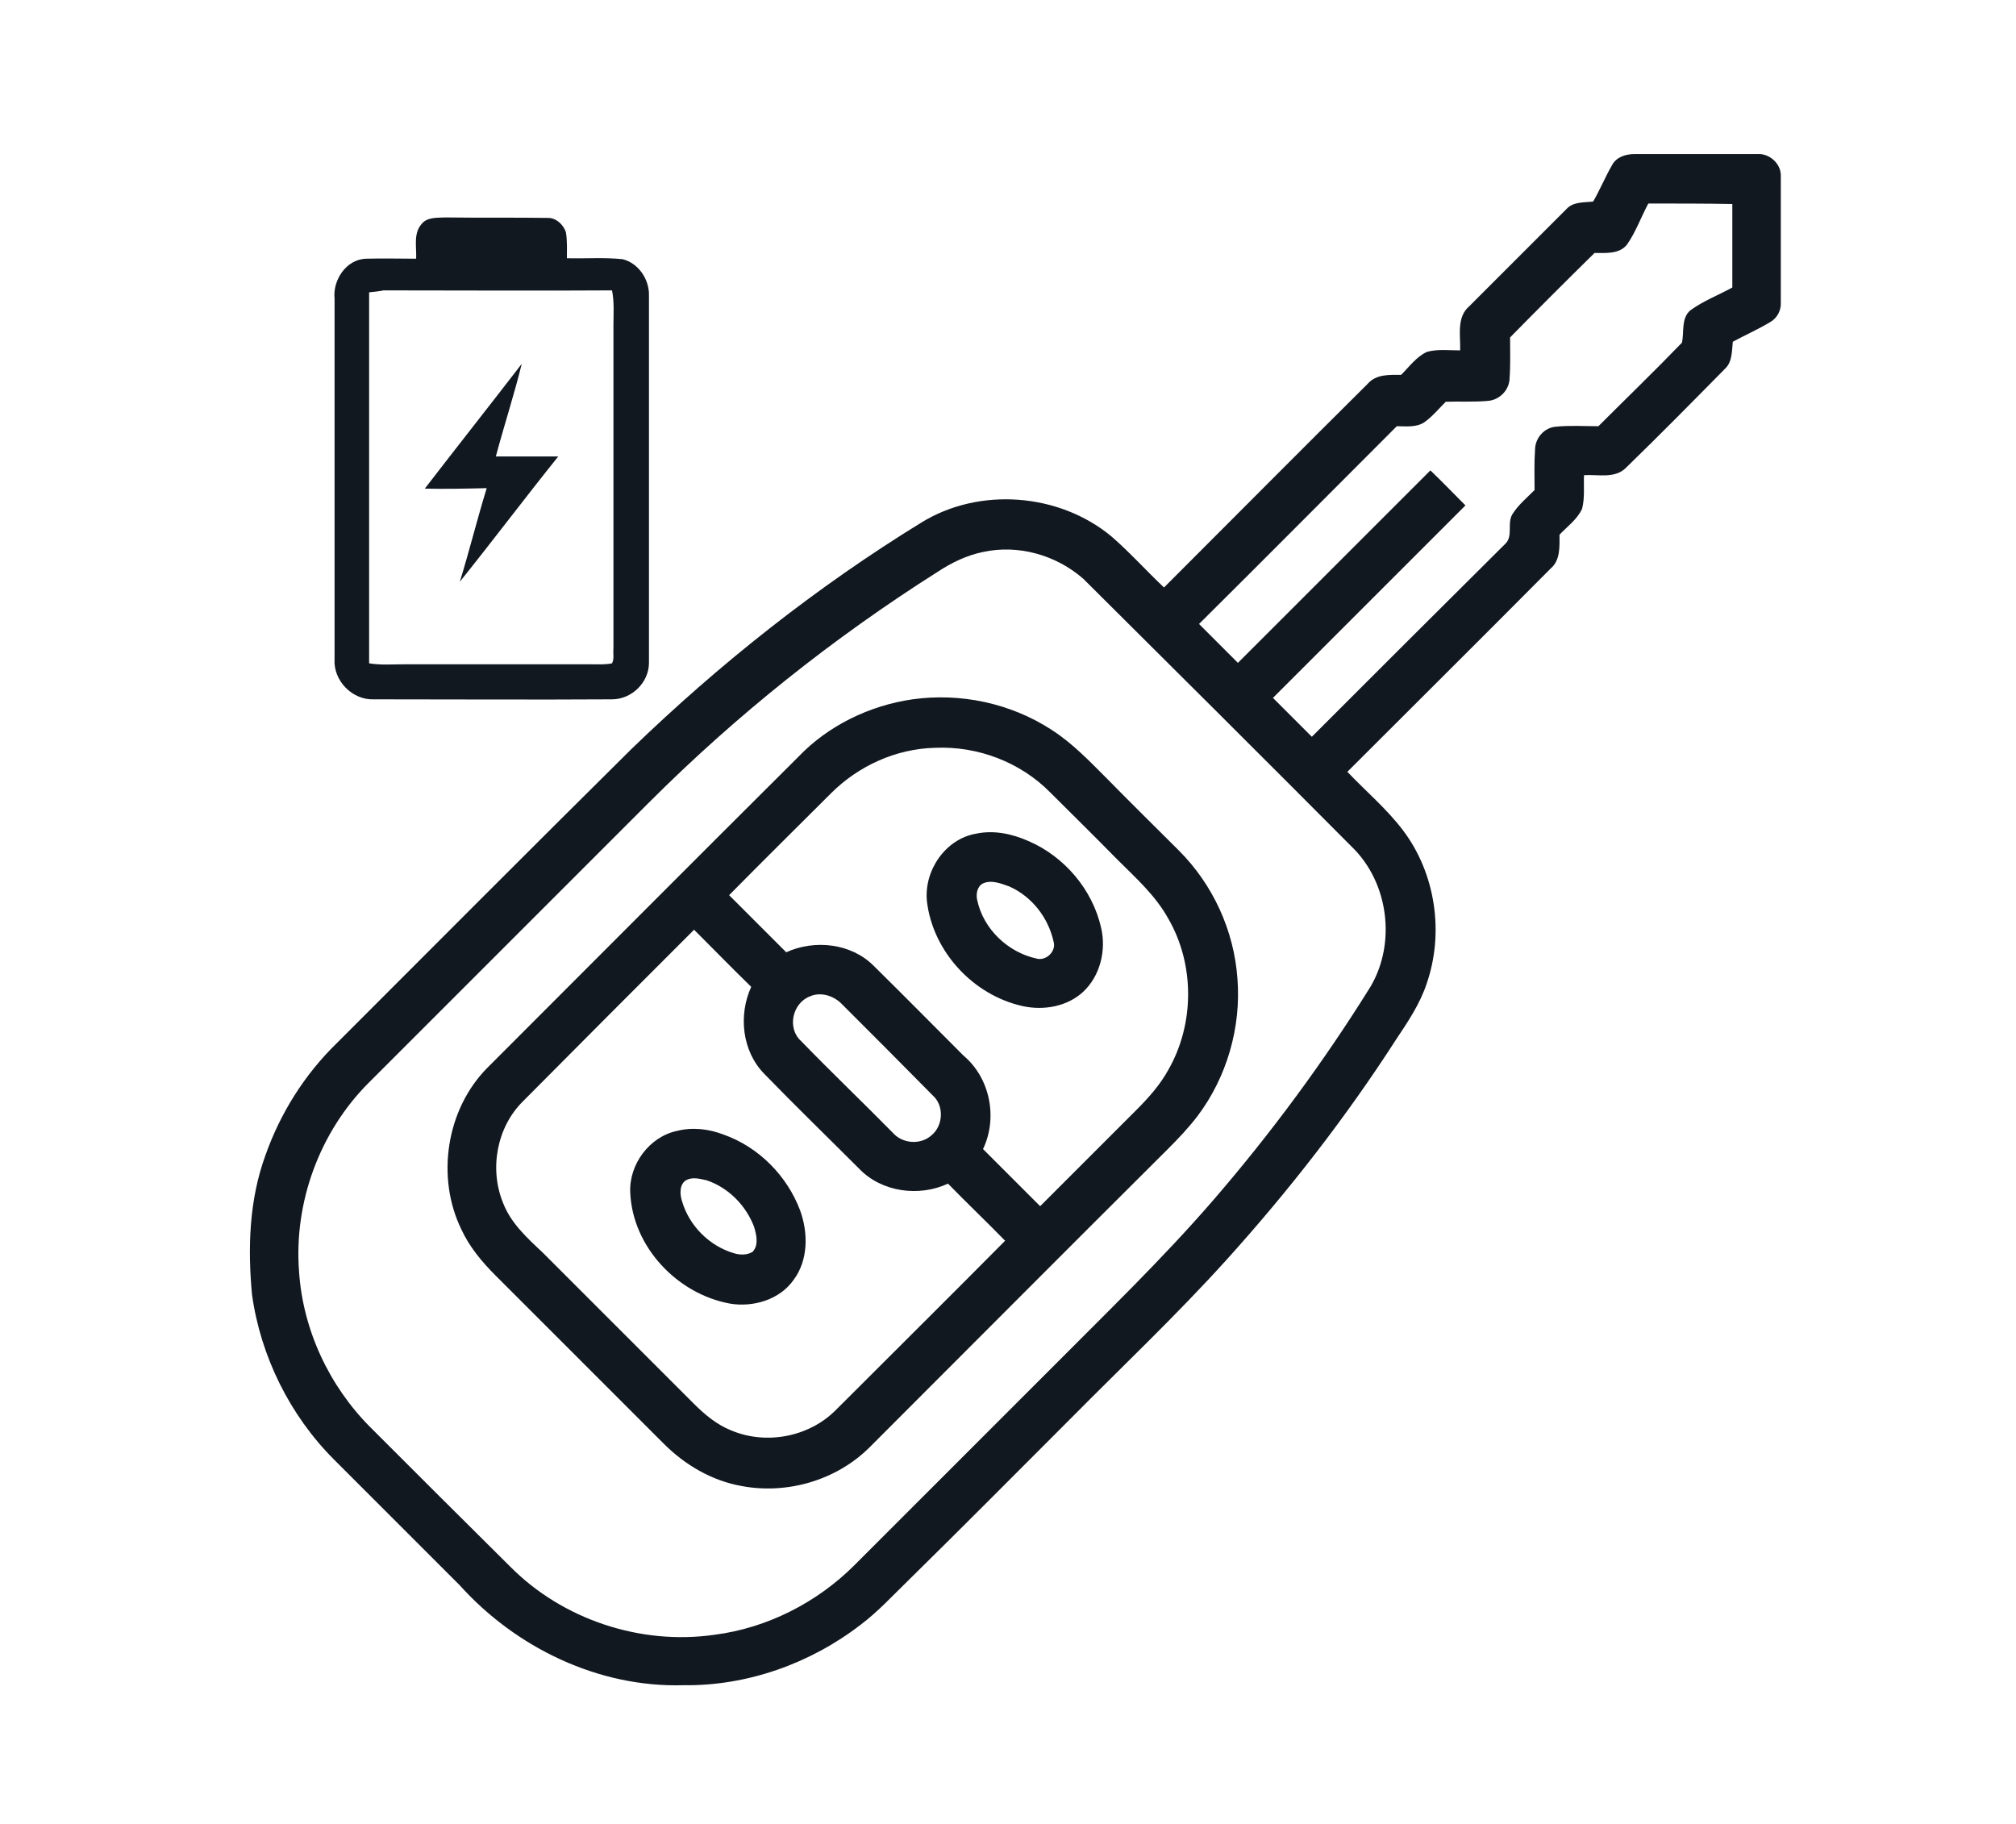 <?xml version="1.0" encoding="UTF-8"?> <svg xmlns="http://www.w3.org/2000/svg" xmlns:xlink="http://www.w3.org/1999/xlink" version="1.1" id="Layer_1" x="0px" y="0px" viewBox="0 0 42 38" style="enable-background:new 0 0 42 38;" xml:space="preserve"> <style type="text/css"> .st0{fill:none;} .st1{fill:#121820;} </style> <rect y="0" class="st0" width="42" height="38"></rect> <path class="st1" d="M33.59,3.43c0.09-0.16,0.28-0.22,0.46-0.22c0.85,0,1.7,0,2.56,0c0.25-0.02,0.5,0.2,0.49,0.46 c0,0.88,0,1.75,0,2.63c0.01,0.17-0.08,0.33-0.22,0.41c-0.25,0.15-0.52,0.27-0.78,0.41c-0.02,0.19-0.01,0.42-0.16,0.56 c-0.68,0.69-1.36,1.38-2.06,2.06C33.65,9.98,33.29,9.88,33,9.9c-0.01,0.23,0.02,0.47-0.04,0.7c-0.1,0.22-0.31,0.37-0.47,0.54 c0,0.24,0.02,0.53-0.18,0.7c-1.41,1.42-2.83,2.83-4.24,4.24c0.39,0.41,0.82,0.77,1.16,1.22c0.68,0.9,0.86,2.14,0.49,3.2 c-0.14,0.42-0.39,0.79-0.63,1.15c-1.05,1.63-2.24,3.16-3.54,4.6c-1.03,1.14-2.15,2.2-3.23,3.29c-1.13,1.13-2.26,2.27-3.4,3.39 c-0.32,0.31-0.63,0.65-0.99,0.92c-1.05,0.81-2.37,1.28-3.7,1.26c-1.76,0.05-3.48-0.78-4.65-2.08c-0.87-0.87-1.75-1.75-2.62-2.62 c-0.92-0.92-1.53-2.15-1.71-3.44c-0.09-0.97-0.06-1.97,0.28-2.9c0.31-0.88,0.82-1.69,1.49-2.34c2.04-2.04,4.08-4.09,6.13-6.12 c1.84-1.78,3.86-3.38,6.04-4.72c1.21-0.75,2.88-0.62,3.97,0.29c0.38,0.33,0.72,0.71,1.09,1.06c1.41-1.41,2.82-2.83,4.24-4.24 c0.18-0.21,0.46-0.19,0.7-0.19c0.17-0.17,0.32-0.38,0.54-0.48c0.22-0.06,0.46-0.03,0.69-0.03c0.01-0.31-0.08-0.69,0.19-0.92 c0.67-0.67,1.35-1.35,2.02-2.02c0.14-0.16,0.37-0.14,0.56-0.16C33.33,3.96,33.44,3.69,33.59,3.43 M34.34,4.24 c-0.15,0.28-0.26,0.59-0.44,0.85c-0.16,0.21-0.45,0.18-0.68,0.18c-0.59,0.58-1.18,1.17-1.76,1.76c0,0.28,0.01,0.56-0.01,0.84 c0,0.24-0.19,0.45-0.43,0.48c-0.3,0.03-0.6,0.01-0.9,0.02c-0.15,0.15-0.28,0.31-0.45,0.43c-0.17,0.11-0.38,0.08-0.57,0.08 c-1.37,1.37-2.74,2.75-4.12,4.12c0.27,0.27,0.54,0.54,0.81,0.81c1.34-1.34,2.68-2.68,4.01-4.01c0.25,0.24,0.49,0.49,0.73,0.73 c-1.34,1.34-2.68,2.68-4.01,4.01c0.27,0.27,0.54,0.54,0.81,0.81c1.34-1.34,2.68-2.68,4.03-4.02c0.17-0.16,0.03-0.43,0.15-0.62 c0.12-0.19,0.3-0.34,0.46-0.5c0-0.28-0.01-0.56,0.01-0.84c0-0.24,0.19-0.46,0.43-0.48c0.3-0.03,0.6-0.01,0.89-0.01 c0.58-0.58,1.17-1.15,1.74-1.74c0.05-0.22-0.02-0.5,0.17-0.67c0.27-0.2,0.59-0.32,0.88-0.48c0-0.58,0-1.16,0-1.74 C35.5,4.24,34.92,4.24,34.34,4.24 M20.48,11.5c-0.34,0.07-0.65,0.22-0.94,0.41c-2.18,1.38-4.2,2.99-6.02,4.81 c-1.95,1.95-3.89,3.89-5.84,5.84c-1.02,1.02-1.56,2.49-1.45,3.93c0.08,1.22,0.63,2.39,1.49,3.25c0.97,0.97,1.94,1.94,2.91,2.9 c1.09,1.1,2.71,1.64,4.25,1.42c1.1-0.14,2.14-0.67,2.92-1.45c1.35-1.35,2.69-2.69,4.04-4.04c1.16-1.17,2.36-2.32,3.44-3.57 c1.2-1.39,2.3-2.88,3.27-4.44c0.54-0.91,0.38-2.17-0.38-2.91c-1.86-1.87-3.73-3.73-5.6-5.59C22,11.56,21.21,11.34,20.48,11.5 M8.78,4.67C8.9,4.52,9.1,4.54,9.27,4.53c0.71,0.01,1.42,0,2.13,0.01c0.18-0.01,0.34,0.14,0.39,0.3c0.03,0.18,0.02,0.36,0.02,0.54 c0.39,0.01,0.77-0.02,1.16,0.02c0.33,0.08,0.56,0.42,0.55,0.76c0,2.55,0,5.1,0,7.65c0,0.41-0.36,0.76-0.77,0.76 c-1.65,0.01-3.31,0-4.96,0c-0.45,0.02-0.85-0.39-0.82-0.84c0-2.5,0-5.01,0-7.51C6.93,5.84,7.21,5.4,7.63,5.39 c0.35-0.01,0.69,0,1.04,0C8.68,5.14,8.61,4.87,8.78,4.67 M7.69,6.09c0,2.58,0,5.16,0,7.73c0.24,0.04,0.49,0.02,0.73,0.02 c1.3,0,2.6,0,3.89,0c0.15,0,0.3,0.01,0.44-0.02c0.05-0.09,0.02-0.21,0.03-0.31c0-2.24,0-4.48,0-6.73c0-0.24,0.02-0.49-0.03-0.73 c-1.59,0.01-3.17,0-4.76,0C7.9,6.07,7.79,6.08,7.69,6.09 M8.85,10.18c0.67-0.87,1.35-1.73,2.02-2.6c-0.16,0.65-0.37,1.29-0.54,1.93 c0.43,0,0.87,0,1.3,0c-0.69,0.86-1.36,1.75-2.05,2.61c0.2-0.65,0.36-1.3,0.56-1.95C9.72,10.18,9.29,10.19,8.85,10.18 M19.01,14.57 c1-0.14,2.04,0.08,2.89,0.63c0.44,0.28,0.8,0.66,1.17,1.03c0.49,0.5,0.99,0.99,1.49,1.49c0.71,0.71,1.15,1.67,1.22,2.67 c0.08,1.01-0.22,2.05-0.83,2.86c-0.19,0.25-0.41,0.48-0.63,0.7c-2.07,2.06-4.13,4.13-6.2,6.2c-0.69,0.69-1.72,0.99-2.67,0.81 c-0.62-0.11-1.18-0.44-1.62-0.88c-1.17-1.17-2.34-2.34-3.5-3.5c-0.29-0.29-0.55-0.6-0.72-0.97c-0.53-1.09-0.31-2.5,0.54-3.36 c2.16-2.16,4.31-4.32,6.48-6.48C17.25,15.12,18.11,14.7,19.01,14.57 M17.31,16.53c-0.71,0.71-1.42,1.41-2.12,2.12 c0.4,0.4,0.79,0.79,1.19,1.19c0.59-0.27,1.35-0.19,1.82,0.28c0.63,0.62,1.25,1.25,1.87,1.87c0.56,0.47,0.72,1.3,0.41,1.95 c0.4,0.4,0.79,0.79,1.19,1.19c0.67-0.67,1.34-1.34,2.01-2.01c0.25-0.25,0.49-0.52,0.66-0.83c0.55-0.96,0.55-2.2,0-3.15 c-0.27-0.49-0.69-0.86-1.08-1.25c-0.46-0.47-0.92-0.92-1.38-1.38c-0.62-0.63-1.51-0.97-2.4-0.93C18.66,15.6,17.88,15.96,17.31,16.53 M10.9,22.94c-0.55,0.54-0.71,1.41-0.42,2.12c0.16,0.42,0.5,0.73,0.82,1.03c1.05,1.05,2.1,2.1,3.15,3.15 c0.23,0.23,0.48,0.44,0.78,0.56c0.73,0.31,1.63,0.14,2.19-0.43c1.17-1.17,2.35-2.34,3.52-3.52c-0.39-0.4-0.8-0.79-1.19-1.19 c-0.6,0.28-1.38,0.18-1.85-0.31c-0.66-0.66-1.33-1.31-1.98-1.98c-0.46-0.47-0.54-1.22-0.27-1.81c-0.4-0.39-0.79-0.79-1.19-1.19 C13.26,20.57,12.08,21.75,10.9,22.94 M16.87,20.76c-0.36,0.14-0.48,0.66-0.18,0.93c0.63,0.65,1.28,1.27,1.91,1.91 c0.2,0.23,0.58,0.26,0.81,0.05c0.24-0.2,0.26-0.61,0.03-0.82c-0.63-0.64-1.27-1.28-1.91-1.92C17.36,20.74,17.09,20.66,16.87,20.76 M20.33,17.37c0.37-0.08,0.75,0,1.09,0.15c0.75,0.32,1.34,1.01,1.52,1.81c0.11,0.47-0.02,1-0.37,1.33c-0.33,0.31-0.83,0.4-1.27,0.3 c-1.03-0.23-1.87-1.14-1.99-2.19C19.25,18.13,19.7,17.48,20.33,17.37 M20.47,18.41c-0.12,0.07-0.14,0.23-0.11,0.35 c0.13,0.6,0.64,1.08,1.23,1.21c0.2,0.06,0.42-0.15,0.36-0.35c-0.11-0.5-0.45-0.94-0.92-1.15C20.86,18.41,20.65,18.32,20.47,18.41 M14.11,23.56c0.32-0.08,0.66-0.04,0.97,0.08c0.73,0.26,1.32,0.86,1.59,1.58c0.17,0.47,0.17,1.04-0.14,1.45 c-0.29,0.41-0.84,0.57-1.32,0.49c-1.1-0.2-2.03-1.18-2.08-2.31C13.1,24.26,13.53,23.68,14.11,23.56 M14.31,24.58 c-0.16,0.08-0.15,0.3-0.1,0.45c0.15,0.51,0.57,0.93,1.08,1.08c0.13,0.04,0.28,0.04,0.39-0.03c0.13-0.14,0.08-0.35,0.03-0.52 c-0.17-0.45-0.54-0.82-0.99-0.97C14.58,24.56,14.44,24.52,14.31,24.58L14.31,24.58z"></path> </svg> 